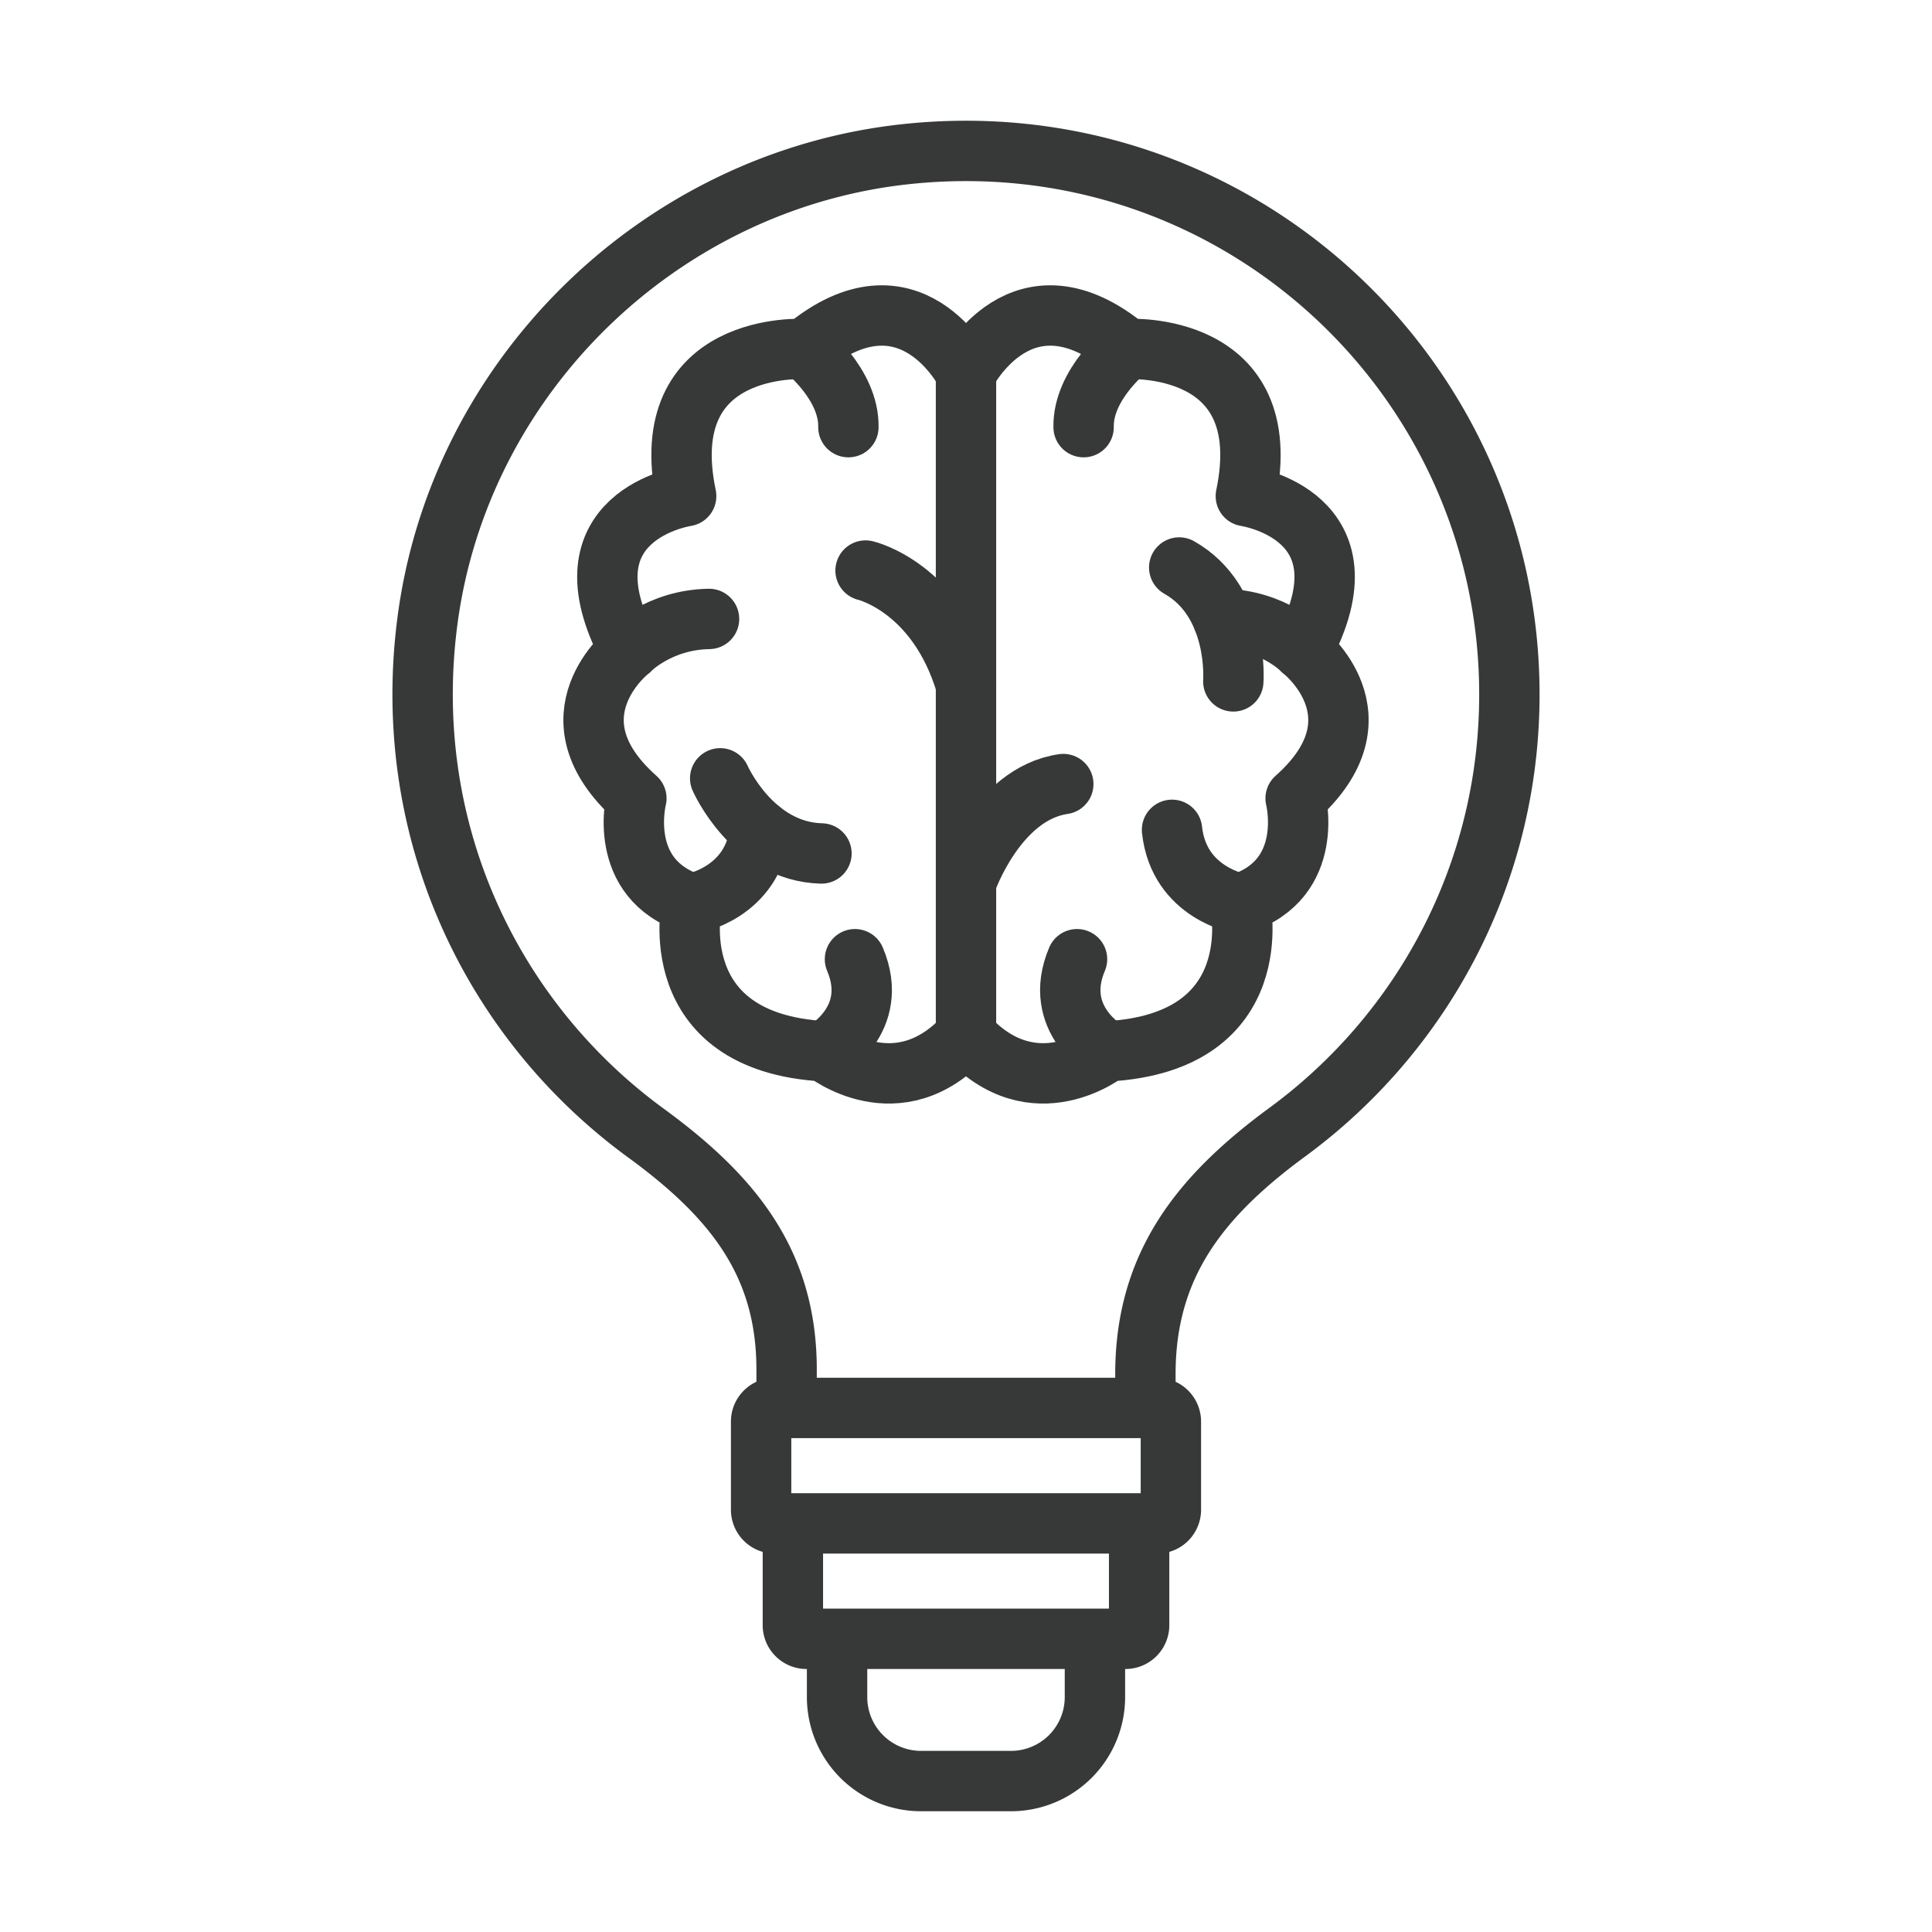 <svg xmlns="http://www.w3.org/2000/svg" viewBox="0 0 64 64" id="CreativeIdea"><path fill="none" stroke="#373939" stroke-linecap="round" stroke-linejoin="round" stroke-miterlimit="10" stroke-width="2" d="M20.853 21.535s.965-1.005 2.635-1.032m3.83 14.324s1.857-1.042 1.004-3.052m-1.668-20.213s1.479 1.166 1.45 2.588M22.92 29.935s2.029-.34 2.256-2.446" class="colorStroke58595b svgStroke"></path><path fill="none" stroke="#373939" stroke-linejoin="round" stroke-miterlimit="10" stroke-width="2" d="M43.147 21.536c2.407-4.476-1.877-5.101-1.877-5.101 1.08-5.177-3.924-4.873-3.924-4.873-3.488-2.901-5.346.796-5.346.796s-1.858-3.697-5.346-.796c0 0-5.005-.304-3.924 4.873 0 0-4.284.625-1.877 5.1 0 0-2.825 2.2.228 4.912 0 0-.683 2.673 1.838 3.488 0 0-1.004 4.59 4.399 4.892 0 0 2.426 1.953 4.682-.53 2.256 2.483 4.682.53 4.682.53 5.403-.303 4.399-4.892 4.399-4.892 2.52-.815 1.838-3.488 1.838-3.488 3.053-2.712.228-4.911.228-4.911z" class="colorStroke58595b svgStroke"></path><path fill="none" stroke="#373939" stroke-linecap="round" stroke-linejoin="round" stroke-miterlimit="10" stroke-width="2" d="M43.147 21.535s-.965-1.005-2.635-1.032m-3.83 14.324s-1.857-1.042-1.004-3.052m1.668-20.213s-1.479 1.166-1.45 2.588m5.185 15.785s-2.029-.34-2.256-2.446" class="colorStroke58595b svgStroke"></path><path fill="none" stroke="#373939" stroke-linejoin="round" stroke-miterlimit="10" stroke-width="2" d="M32 12.358v21.939" class="colorStroke58595b svgStroke"></path><path fill="none" stroke="#373939" stroke-linecap="round" stroke-linejoin="round" stroke-miterlimit="10" stroke-width="2" d="M28.673 18.9s2.36.54 3.327 3.783m0 6.55s1.005-2.938 3.223-3.26m-11.366-.19s1.066 2.432 3.355 2.489m13.643-5.7s.202-2.647-1.792-3.773" class="colorStroke58595b svgStroke"></path><path fill="none" stroke="#373939" stroke-linejoin="round" stroke-miterlimit="10" stroke-width="2" d="M50 23.004c0-10.622-9.197-19.096-20.06-17.89-8.091.9-14.695 7.338-15.774 15.408-.932 6.974 2.135 13.29 7.225 17.007 2.861 2.089 4.666 4.29 4.666 7.833v1.278h11.886v-1.122c0-3.602 1.8-5.885 4.703-8.016C47.104 34.23 50 28.96 50 23.004zM38.335 50.464h-12.67a.452.452 0 0 1-.452-.452v-2.92c0-.25.203-.452.452-.452h12.67c.25 0 .452.203.452.452v2.92c0 .25-.203.452-.452.452zm-1.052 3.824H26.717a.452.452 0 0 1-.452-.452v-2.92c0-.25.203-.452.452-.452h10.566c.25 0 .452.202.452.452v2.92c0 .25-.203.452-.452.452zM33.489 59h-2.978a2.782 2.782 0 0 1-2.782-2.782v-1.93h8.542v1.93A2.782 2.782 0 0 1 33.489 59z" class="colorStroke58595b svgStroke"></path></svg>